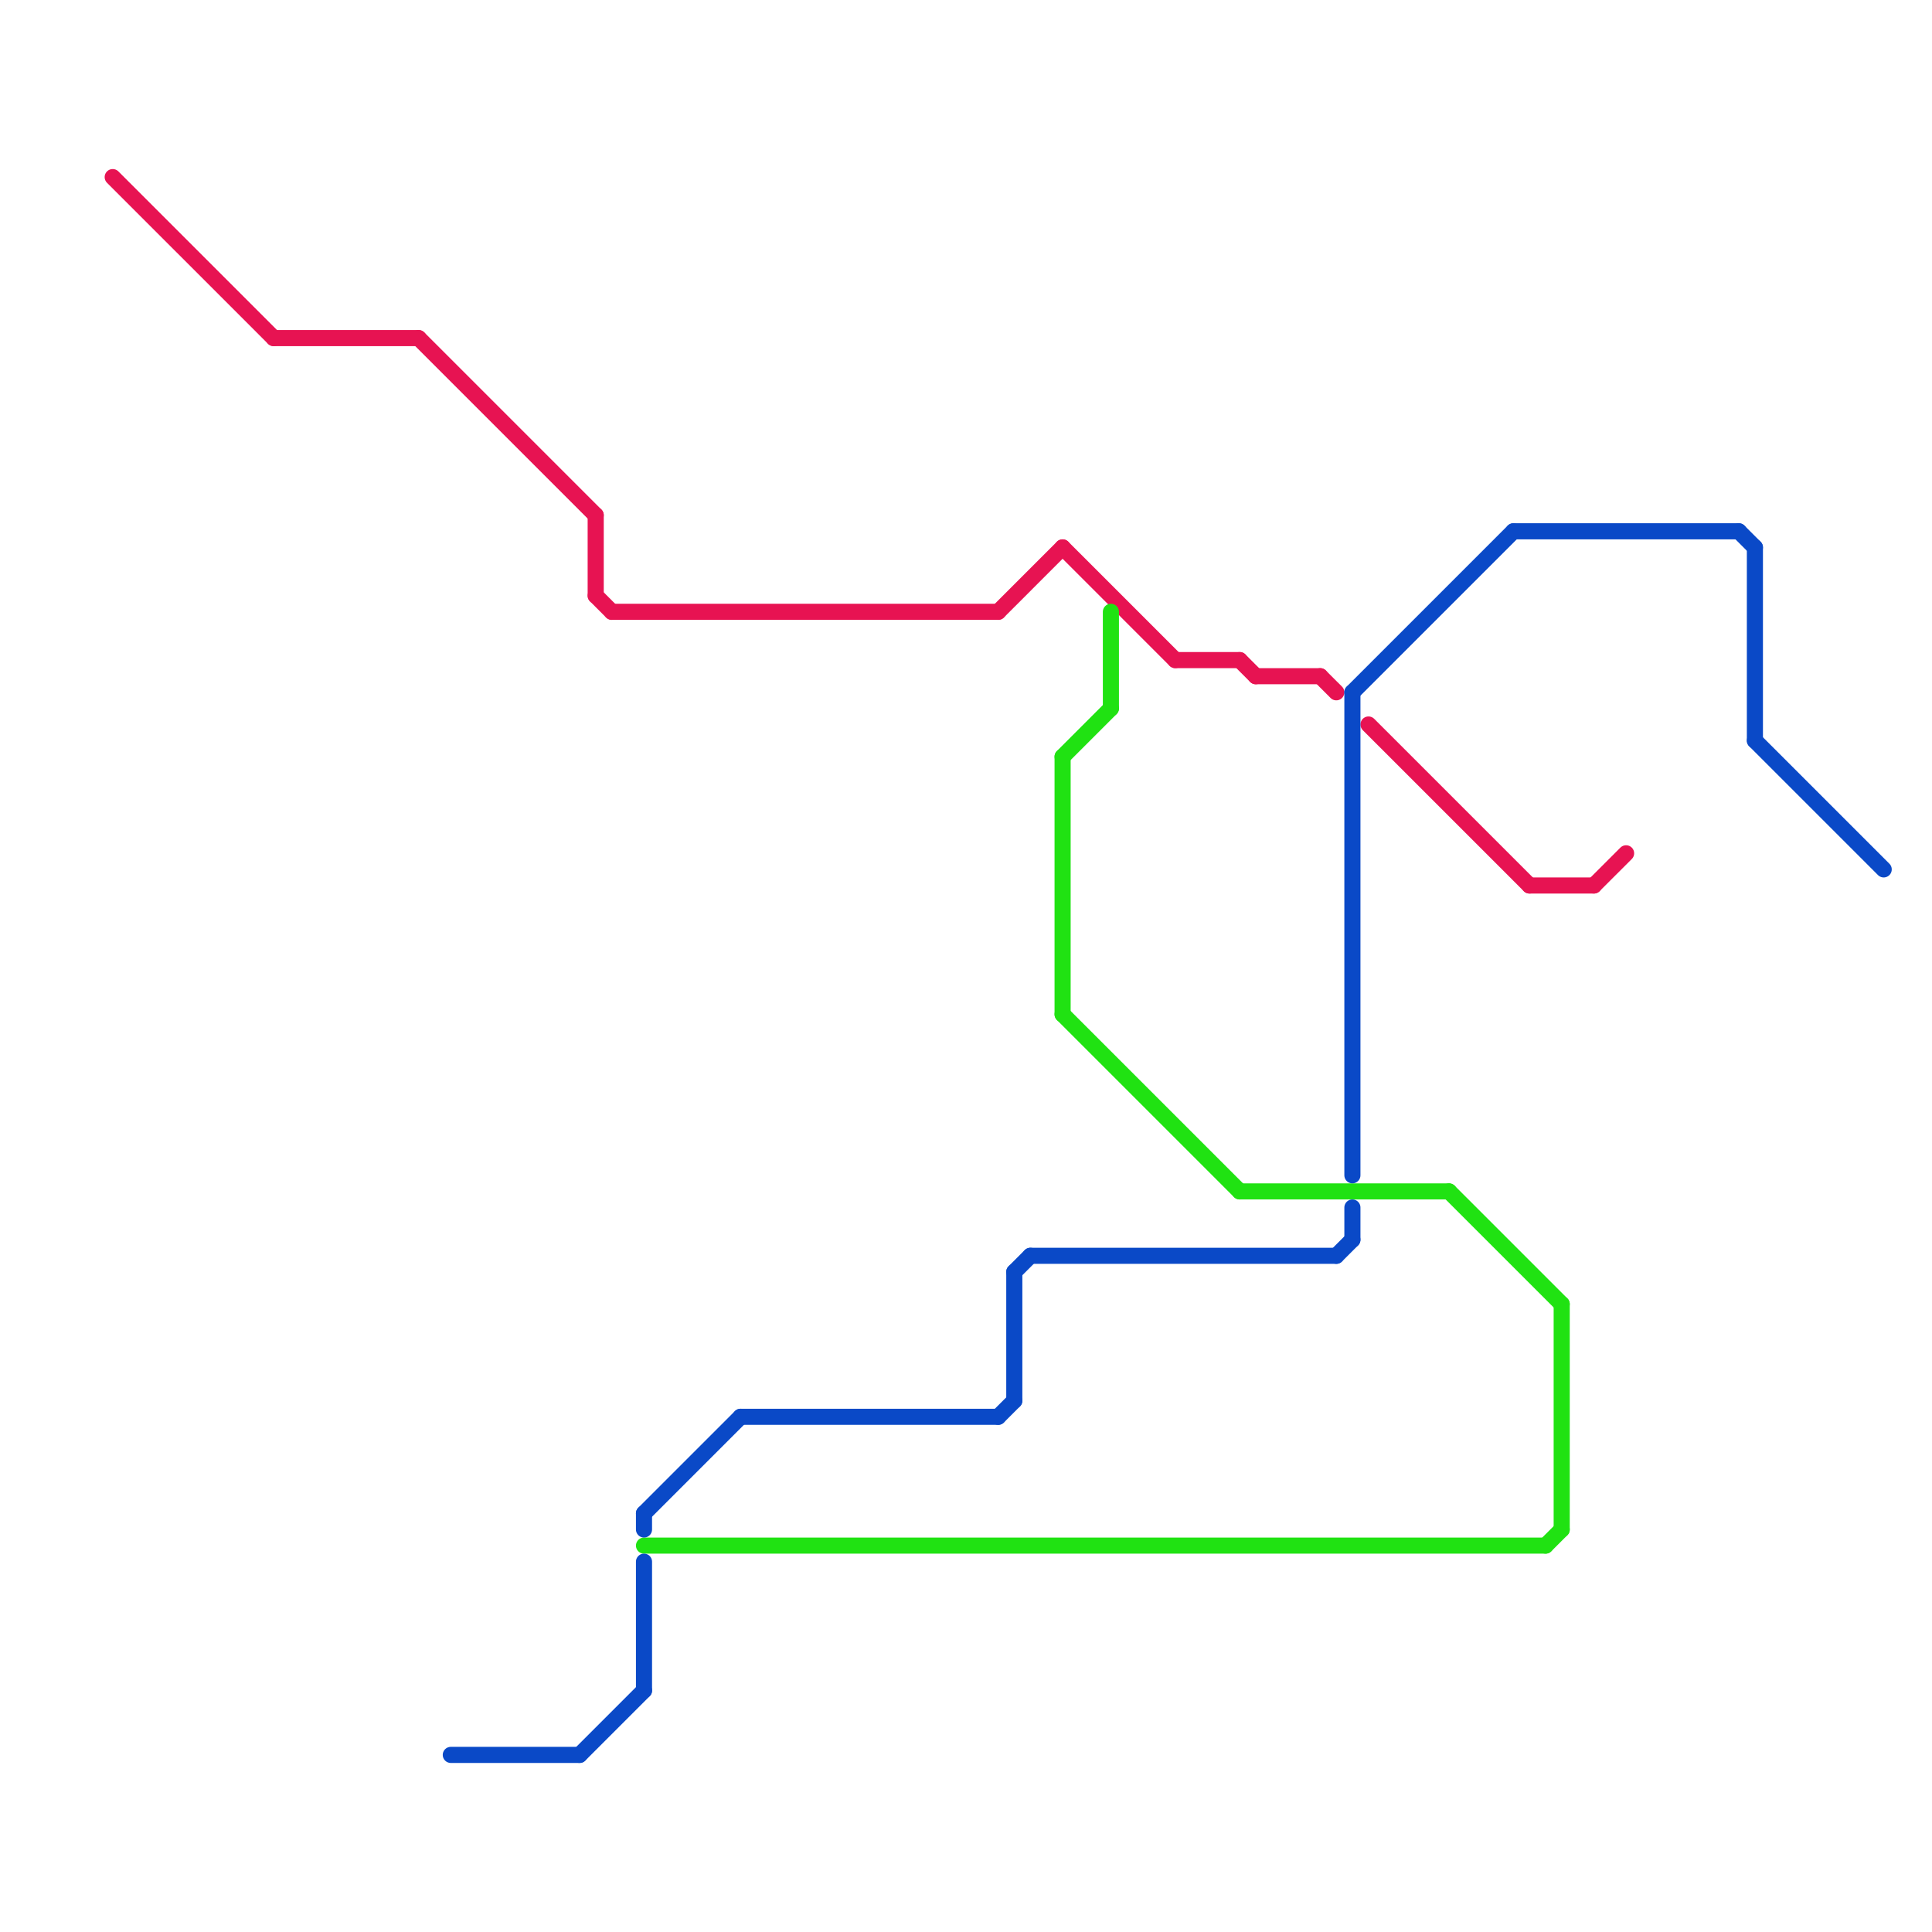 
<svg version="1.1" xmlns="http://www.w3.org/2000/svg" viewBox="0 0 120 120">
<style>text { font: 1px Helvetica; font-weight: 600; white-space: pre; dominant-baseline: central; } line { stroke-width: 1; fill: none; stroke-linecap: round; stroke-linejoin: round; } .c0 { stroke: #e71352 } .c1 { stroke: #20e212 } .c2 { stroke: #0a49c7 } .w1 { stroke-width: 1; }</style><style>.lxco { stroke: #000; stroke-width: 0.525; fill: #fff; stroke-linecap: square; } .lxci { stroke: #fff; stroke-width: 0.25; fill: #fff; stroke-linecap: square; } </style><defs><g id="l"><circle r="0.45" fill="#fff" stroke="#000" stroke-width="0.2"/></g></defs><line class="c0 " x1="66" y1="34" x2="73" y2="41"/><line class="c0 " x1="78" y1="42" x2="82" y2="42"/><line class="c0 " x1="7" y1="11" x2="17" y2="21"/><line class="c0 " x1="82" y1="42" x2="83" y2="43"/><line class="c0 " x1="62" y1="38" x2="66" y2="34"/><line class="c0 " x1="73" y1="41" x2="77" y2="41"/><line class="c0 " x1="99" y1="55" x2="101" y2="53"/><line class="c0 " x1="37" y1="37" x2="38" y2="38"/><line class="c0 " x1="77" y1="41" x2="78" y2="42"/><line class="c0 " x1="95" y1="55" x2="99" y2="55"/><line class="c0 " x1="26" y1="21" x2="37" y2="32"/><line class="c0 " x1="17" y1="21" x2="26" y2="21"/><line class="c0 " x1="85" y1="45" x2="95" y2="55"/><line class="c0 " x1="38" y1="38" x2="62" y2="38"/><line class="c0 " x1="37" y1="32" x2="37" y2="37"/><line class="c1 " x1="77" y1="74" x2="90" y2="74"/><line class="c1 " x1="66" y1="63" x2="77" y2="74"/><line class="c1 " x1="97" y1="81" x2="97" y2="95"/><line class="c1 " x1="66" y1="47" x2="66" y2="63"/><line class="c1 " x1="66" y1="47" x2="69" y2="44"/><line class="c1 " x1="69" y1="38" x2="69" y2="44"/><line class="c1 " x1="40" y1="96" x2="96" y2="96"/><line class="c1 " x1="96" y1="96" x2="97" y2="95"/><line class="c1 " x1="90" y1="74" x2="97" y2="81"/><line class="c2 " x1="36" y1="109" x2="40" y2="105"/><line class="c2 " x1="94" y1="33" x2="108" y2="33"/><line class="c2 " x1="28" y1="109" x2="36" y2="109"/><line class="c2 " x1="109" y1="46" x2="117" y2="54"/><line class="c2 " x1="108" y1="33" x2="109" y2="34"/><line class="c2 " x1="40" y1="94" x2="40" y2="95"/><line class="c2 " x1="40" y1="94" x2="46" y2="88"/><line class="c2 " x1="84" y1="43" x2="94" y2="33"/><line class="c2 " x1="64" y1="78" x2="83" y2="78"/><line class="c2 " x1="63" y1="79" x2="63" y2="87"/><line class="c2 " x1="84" y1="43" x2="84" y2="73"/><line class="c2 " x1="83" y1="78" x2="84" y2="77"/><line class="c2 " x1="63" y1="79" x2="64" y2="78"/><line class="c2 " x1="62" y1="88" x2="63" y2="87"/><line class="c2 " x1="84" y1="75" x2="84" y2="77"/><line class="c2 " x1="40" y1="97" x2="40" y2="105"/><line class="c2 " x1="46" y1="88" x2="62" y2="88"/><line class="c2 " x1="109" y1="34" x2="109" y2="46"/>
</svg>
